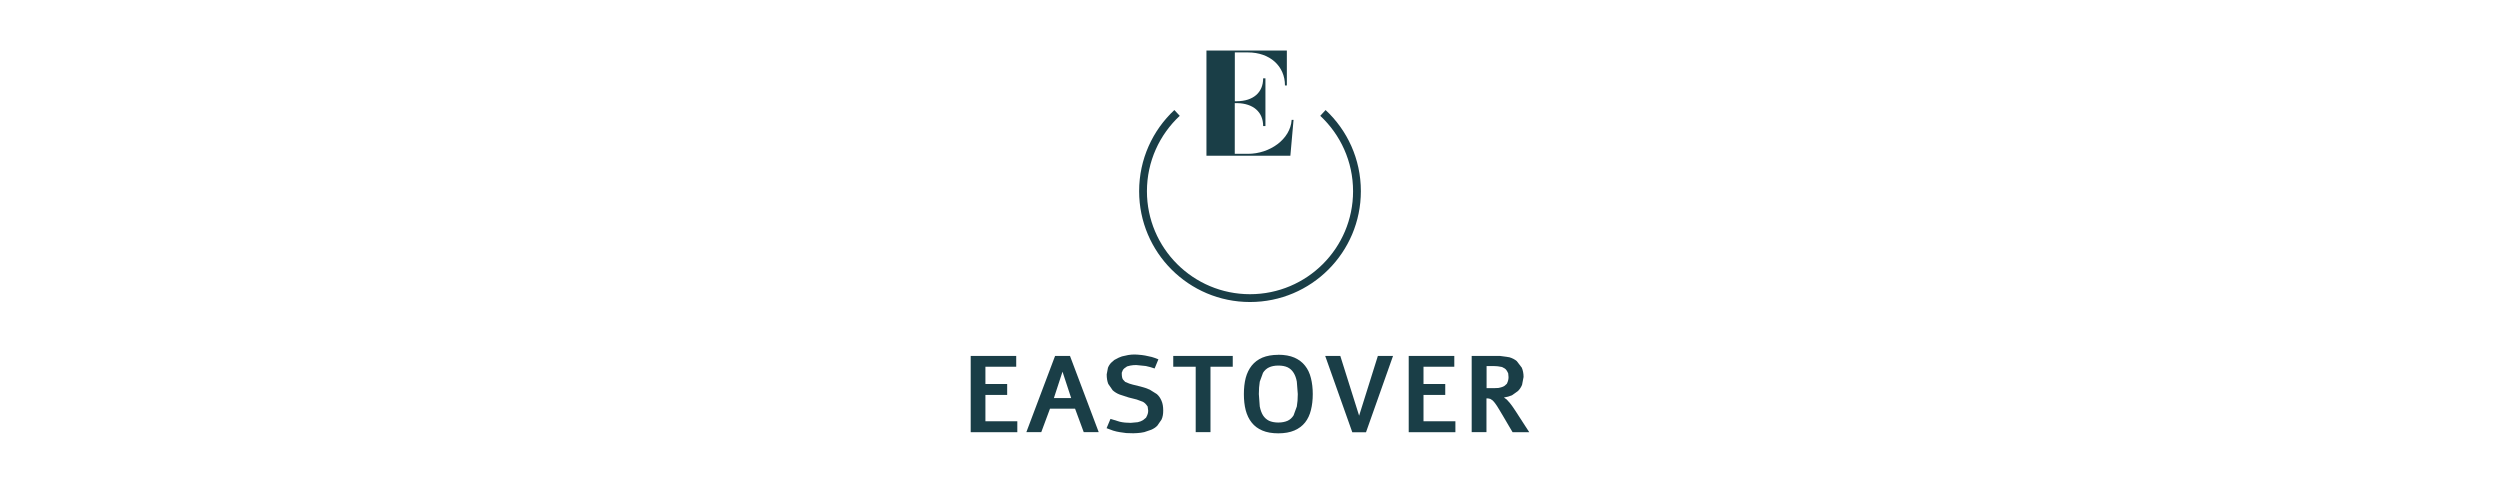 <svg xmlns="http://www.w3.org/2000/svg" xmlns:xlink="http://www.w3.org/1999/xlink" width="200" zoomAndPan="magnify" viewBox="0 0 150 30" height="40" preserveAspectRatio="xMidYMid meet" version="1.0"><defs><clipPath id="b1316a7fd7"><path d="M 72.301 3.031 L 77.762 3.031 L 77.762 9.434 L 72.301 9.434 Z M 72.301 3.031 " clip-rule="nonzero"/></clipPath><clipPath id="3a40a19deb"><path d="M 72.387 9.344 L 77.422 9.344 L 77.613 7.191 L 77.5 7.191 C 77.422 8.363 76.184 9.23 74.875 9.23 L 74.086 9.23 L 74.086 6.188 L 74.246 6.188 C 75.18 6.211 75.789 6.707 75.789 7.562 L 75.926 7.562 L 75.926 4.699 L 75.789 4.699 C 75.789 5.566 75.18 6.062 74.223 6.074 L 74.09 6.074 L 74.09 3.145 L 74.879 3.145 C 76.184 3.145 77.098 3.957 77.098 5.129 L 77.211 5.129 L 77.211 3.031 L 72.387 3.031 Z M 72.387 9.344 " clip-rule="nonzero"/></clipPath><clipPath id="83ea349423"><path d="M 68.348 6.422 L 81.719 6.422 L 81.719 18.285 L 68.348 18.285 Z M 68.348 6.422 " clip-rule="nonzero"/></clipPath><clipPath id="ec5bf81b9a"><path d="M 79.535 6.602 C 80.84 7.816 81.652 9.547 81.652 11.469 L 81.418 11.469 L 81.652 11.469 C 81.652 15.145 78.676 18.121 75 18.121 C 71.324 18.121 68.348 15.145 68.348 11.473 L 68.582 11.473 L 68.348 11.473 C 68.348 9.547 69.16 7.82 70.461 6.602 L 70.785 6.949 C 69.574 8.078 68.816 9.688 68.816 11.473 C 68.816 14.887 71.586 17.652 75 17.652 C 78.414 17.652 81.184 14.887 81.184 11.473 C 81.184 9.688 80.426 8.078 79.215 6.949 Z M 79.535 6.602 " clip-rule="nonzero"/></clipPath><clipPath id="2ddf7ffbfd"><path d="M 58.242 21.355 L 60.973 21.355 L 60.973 22.004 L 58.242 22.004 Z M 58.242 22.004 L 59.125 22.004 L 59.125 23.039 L 58.242 23.039 Z M 58.242 23.039 L 60.43 23.039 L 60.43 23.695 L 58.242 23.695 Z M 58.242 23.695 L 59.125 23.695 L 59.125 25.277 L 58.242 25.277 Z M 58.242 25.277 L 61.039 25.277 L 61.039 25.93 L 58.242 25.93 Z M 58.242 25.277 " clip-rule="nonzero"/></clipPath><clipPath id="80e3455057"><path d="M 61.441 21.273 L 65.961 21.273 L 65.961 25.98 L 61.441 25.98 Z M 61.441 21.273 " clip-rule="nonzero"/></clipPath><clipPath id="d9b78b3775"><path d="M 63.75 22.301 L 63.234 23.883 L 64.27 23.883 Z M 64.199 21.355 L 65.922 25.926 L 65.023 25.926 L 64.504 24.52 L 63 24.52 L 62.477 25.926 L 61.582 25.926 L 63.305 21.355 Z M 64.199 21.355 " clip-rule="nonzero"/></clipPath><clipPath id="f67c6953b1"><path d="M 66.34 21.086 L 69.918 21.086 L 69.918 26 L 66.34 26 Z M 66.34 21.086 " clip-rule="nonzero"/></clipPath><clipPath id="f97063334a"><path d="M 66.629 25.133 L 67.191 25.305 C 67.391 25.352 67.609 25.371 67.844 25.371 L 68.266 25.332 C 68.395 25.305 68.504 25.258 68.594 25.199 L 68.762 25.062 C 68.863 24.879 68.891 24.77 68.891 24.637 L 68.859 24.391 C 68.746 24.227 68.668 24.156 68.566 24.105 L 68.199 23.969 C 68.055 23.93 67.895 23.891 67.719 23.848 L 67.18 23.672 C 67.016 23.609 66.879 23.523 66.762 23.418 L 66.496 23.035 C 66.434 22.879 66.402 22.691 66.402 22.465 L 66.477 22.066 C 66.523 21.949 66.59 21.844 66.676 21.758 L 66.859 21.598 C 67.082 21.473 67.199 21.422 67.32 21.383 L 67.695 21.301 C 67.824 21.281 67.945 21.27 68.059 21.27 L 68.238 21.277 C 68.461 21.293 68.582 21.309 68.711 21.332 L 69.105 21.418 C 69.242 21.457 69.375 21.504 69.504 21.559 L 69.277 22.109 C 69.109 22.047 68.934 22 68.75 21.961 L 68.172 21.902 C 68.047 21.902 67.926 21.914 67.82 21.934 L 67.625 21.984 C 67.473 22.078 67.41 22.137 67.367 22.211 L 67.305 22.367 C 67.305 22.602 67.332 22.703 67.383 22.777 L 67.512 22.914 C 67.707 23.004 67.828 23.043 67.969 23.078 L 68.445 23.195 C 68.637 23.246 68.82 23.305 68.984 23.379 L 69.41 23.645 C 69.531 23.75 69.625 23.887 69.691 24.047 C 69.762 24.207 69.793 24.402 69.793 24.637 C 69.793 24.848 69.762 25.027 69.691 25.176 L 69.434 25.547 C 69.328 25.648 69.211 25.727 69.074 25.785 L 68.66 25.926 C 68.52 25.957 68.383 25.977 68.254 25.984 L 68.004 25.996 C 67.805 25.996 67.695 25.992 67.574 25.984 L 67.191 25.93 C 67.059 25.91 66.922 25.879 66.785 25.836 L 66.395 25.691 Z M 66.629 25.133 " clip-rule="nonzero"/></clipPath><clipPath id="1f2d22fbdf"><path d="M 70.395 21.355 L 73.965 21.355 L 73.965 22.004 L 70.395 22.004 Z M 71.742 22.004 L 72.629 22.004 L 72.629 25.926 L 71.742 25.926 Z M 71.742 22.004 " clip-rule="nonzero"/></clipPath><clipPath id="ba31676776"><path d="M 74.625 21.273 L 78.77 21.273 L 78.77 26 L 74.625 26 Z M 74.625 21.273 " clip-rule="nonzero"/></clipPath><clipPath id="7a2a319bbd"><path d="M 76.699 21.934 C 76.477 21.934 76.289 21.973 76.141 22.043 C 75.992 22.113 75.871 22.223 75.781 22.367 L 75.586 22.902 C 75.551 23.113 75.531 23.363 75.531 23.645 L 75.586 24.391 C 75.629 24.602 75.691 24.777 75.781 24.922 C 75.871 25.062 75.992 25.172 76.141 25.246 C 76.289 25.312 76.473 25.352 76.699 25.352 C 76.922 25.352 77.105 25.312 77.258 25.246 C 77.406 25.176 77.523 25.066 77.613 24.926 L 77.809 24.391 C 77.848 24.176 77.867 23.926 77.867 23.645 L 77.809 22.895 C 77.77 22.68 77.703 22.504 77.613 22.363 C 77.523 22.219 77.406 22.113 77.258 22.039 C 77.105 21.969 76.922 21.934 76.699 21.934 M 76.699 21.285 C 77.078 21.285 77.402 21.344 77.664 21.457 C 77.926 21.574 78.141 21.734 78.305 21.945 C 78.469 22.152 78.586 22.398 78.656 22.688 C 78.73 22.98 78.766 23.301 78.766 23.645 C 78.766 23.992 78.73 24.312 78.656 24.602 C 78.586 24.891 78.469 25.141 78.305 25.348 C 78.141 25.555 77.926 25.715 77.664 25.828 C 77.402 25.941 77.078 26 76.699 26 C 76.324 26 76.004 25.945 75.742 25.832 C 75.48 25.723 75.266 25.562 75.105 25.359 C 74.941 25.156 74.82 24.906 74.742 24.613 C 74.668 24.324 74.633 24.004 74.633 23.648 C 74.633 23.293 74.668 22.965 74.742 22.676 C 74.82 22.387 74.941 22.141 75.105 21.934 C 75.27 21.73 75.48 21.57 75.742 21.457 C 76.004 21.348 76.324 21.289 76.699 21.289 " clip-rule="nonzero"/></clipPath><clipPath id="db8bd999f3"><path d="M 79.332 21.273 L 83.664 21.273 L 83.664 25.98 L 79.332 25.98 Z M 79.332 21.273 " clip-rule="nonzero"/></clipPath><clipPath id="65c6800e74"><path d="M 83.582 21.355 L 81.961 25.934 L 81.137 25.934 L 79.512 21.355 L 80.418 21.355 L 81.547 24.941 L 82.672 21.355 Z M 83.582 21.355 " clip-rule="nonzero"/></clipPath><clipPath id="216d7b52aa"><path d="M 84.523 21.355 L 87.258 21.355 L 87.258 22.004 L 84.523 22.004 Z M 84.523 22.004 L 85.41 22.004 L 85.41 23.039 L 84.523 23.039 Z M 84.523 23.039 L 86.715 23.039 L 86.715 23.695 L 84.523 23.695 Z M 84.523 23.695 L 85.41 23.695 L 85.41 25.277 L 84.523 25.277 Z M 84.523 25.277 L 87.324 25.277 L 87.324 25.93 L 84.523 25.93 Z M 84.523 25.277 " clip-rule="nonzero"/></clipPath><clipPath id="d2d6c5bb07"><path d="M 88.184 21.273 L 91.762 21.273 L 91.762 25.98 L 88.184 25.98 Z M 88.184 21.273 " clip-rule="nonzero"/></clipPath><clipPath id="c89174d18d"><path d="M 89.648 23.289 L 89.91 23.277 C 90.121 23.234 90.211 23.195 90.285 23.141 L 90.414 23.023 C 90.492 22.855 90.512 22.75 90.512 22.625 L 90.492 22.402 C 90.414 22.23 90.359 22.16 90.285 22.109 L 90.121 22.02 C 89.91 21.977 89.789 21.965 89.652 21.965 L 89.195 21.965 L 89.195 23.289 Z M 89.992 21.355 L 90.555 21.434 C 90.73 21.484 90.883 21.562 91.008 21.668 L 91.309 22.062 C 91.375 22.223 91.414 22.406 91.414 22.617 L 91.324 23.09 C 91.266 23.23 91.188 23.352 91.082 23.457 L 90.715 23.719 C 90.57 23.781 90.414 23.824 90.242 23.848 L 90.242 23.855 L 90.41 23.977 C 90.57 24.148 90.648 24.246 90.723 24.352 L 90.938 24.668 C 91.008 24.773 91.07 24.875 91.129 24.965 L 91.754 25.93 L 90.754 25.93 C 90.68 25.809 90.598 25.668 90.504 25.508 L 90.227 25.035 C 90.133 24.879 90.047 24.734 89.969 24.602 L 89.82 24.359 C 89.719 24.211 89.676 24.152 89.633 24.105 L 89.551 24.02 L 89.418 23.934 L 89.27 23.902 L 89.188 23.902 L 89.188 25.926 L 88.301 25.926 L 88.301 21.355 Z M 89.992 21.355 " clip-rule="nonzero"/></clipPath></defs><g clip-path="url(#b1316a7fd7)"><g clip-path="url(#3a40a19deb)"><path fill="#1a3e47" d="M 67.406 2.09 L 82.66 2.09 L 82.66 19.039 L 67.406 19.039 Z M 67.406 2.09 " fill-opacity="1" fill-rule="nonzero"/></g></g><g clip-path="url(#83ea349423)"><g clip-path="url(#ec5bf81b9a)"><path fill="#1a3e47" d="M 67.406 2.09 L 82.66 2.09 L 82.66 19.039 L 67.406 19.039 Z M 67.406 2.09 " fill-opacity="1" fill-rule="nonzero"/></g></g><g clip-path="url(#2ddf7ffbfd)"><path fill="#1a3e47" d="M 57.301 20.332 L 92.703 20.332 L 92.703 26.922 L 57.301 26.922 Z M 57.301 20.332 " fill-opacity="1" fill-rule="nonzero"/></g><g clip-path="url(#80e3455057)"><g clip-path="url(#d9b78b3775)"><path fill="#1a3e47" d="M 57.301 20.332 L 92.703 20.332 L 92.703 26.922 L 57.301 26.922 Z M 57.301 20.332 " fill-opacity="1" fill-rule="nonzero"/></g></g><g clip-path="url(#f67c6953b1)"><g clip-path="url(#f97063334a)"><path fill="#1a3e47" d="M 57.301 20.332 L 92.703 20.332 L 92.703 26.922 L 57.301 26.922 Z M 57.301 20.332 " fill-opacity="1" fill-rule="nonzero"/></g></g><g clip-path="url(#1f2d22fbdf)"><path fill="#1a3e47" d="M 57.301 20.332 L 92.703 20.332 L 92.703 26.922 L 57.301 26.922 Z M 57.301 20.332 " fill-opacity="1" fill-rule="nonzero"/></g><g clip-path="url(#ba31676776)"><g clip-path="url(#7a2a319bbd)"><path fill="#1a3e47" d="M 57.301 20.332 L 92.703 20.332 L 92.703 26.922 L 57.301 26.922 Z M 57.301 20.332 " fill-opacity="1" fill-rule="nonzero"/></g></g><g clip-path="url(#db8bd999f3)"><g clip-path="url(#65c6800e74)"><path fill="#1a3e47" d="M 57.301 20.332 L 92.703 20.332 L 92.703 26.922 L 57.301 26.922 Z M 57.301 20.332 " fill-opacity="1" fill-rule="nonzero"/></g></g><g clip-path="url(#216d7b52aa)"><path fill="#1a3e47" d="M 57.301 20.332 L 92.703 20.332 L 92.703 26.922 L 57.301 26.922 Z M 57.301 20.332 " fill-opacity="1" fill-rule="nonzero"/></g><g clip-path="url(#d2d6c5bb07)"><g clip-path="url(#c89174d18d)"><path fill="#1a3e47" d="M 57.301 20.332 L 92.703 20.332 L 92.703 26.922 L 57.301 26.922 Z M 57.301 20.332 " fill-opacity="1" fill-rule="nonzero"/></g></g></svg>